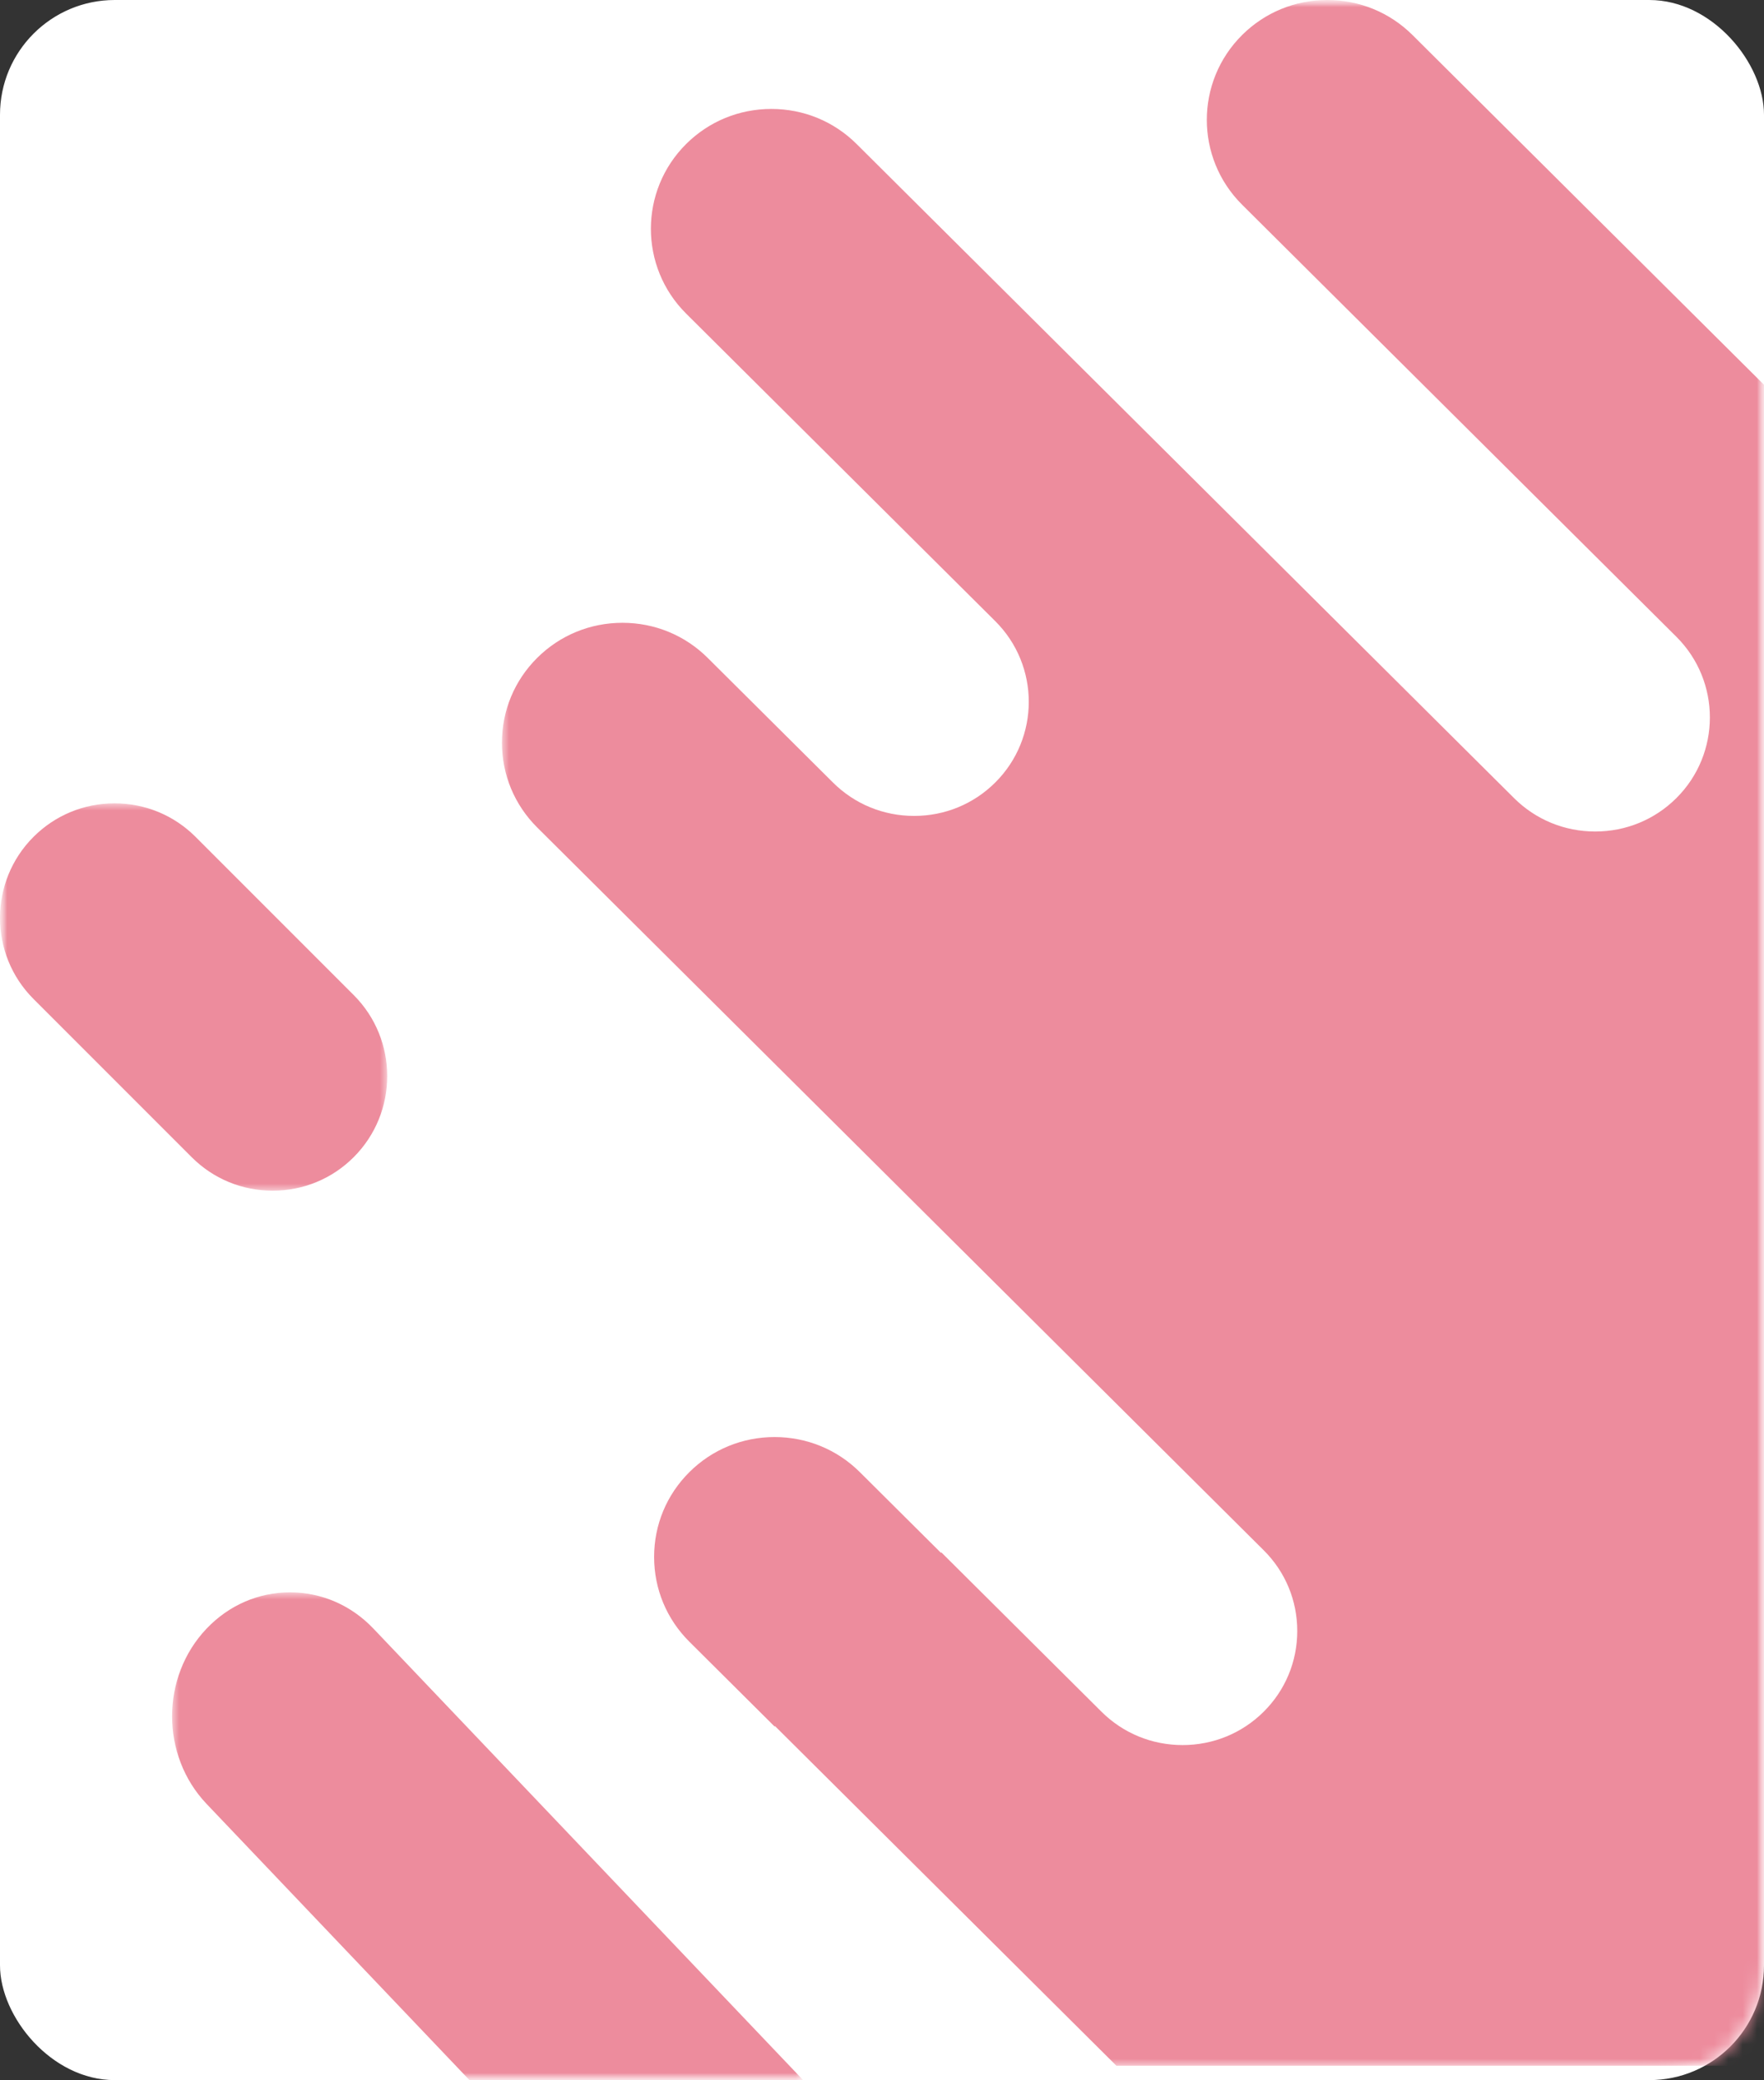 <?xml version="1.0" encoding="UTF-8"?>
<svg width="123px" height="145px" viewBox="0 0 123 145" version="1.1" xmlns="http://www.w3.org/2000/svg" xmlns:xlink="http://www.w3.org/1999/xlink">
    <rect x="0" y="0" width="123" height="145" fill="#333333" stroke="none"/>
    <title>Element / Dashboard Btn - My Account</title>
    <defs>
        <rect id="path-1" x="0" y="0" width="123px" height="145px" rx="8"></rect>
        <polygon id="path-3" points="0 0 88 0 88 144 0 144"></polygon>
        <polygon id="path-5" points="0 0 44 0 44 34 0 34"></polygon>
        <polygon id="path-7" points="0 0 27 0 27 27 0 27"></polygon>
    </defs>
    <g id="Element-/-Dashboard-Btn---My-Account" stroke="none" stroke-width="1" fill="none" fill-rule="evenodd">
        <g id="Group-10">
            <mask id="mask-2" fill="white">
                <use xlink:href="#path-1"></use>
            </mask>
            <use id="Mask" fill="#FFFFFF" xlink:href="#path-1"></use>
            <g mask="url(#mask-2)">
                <g transform="translate(0, 0)">
                    <g id="Group-3" transform="translate(35, 0)">
                        <mask id="mask-4" fill="white">
                            <use xlink:href="#path-3"></use>
                        </mask>
                        <g id="Clip-2"></g>
                        <path d="M57.55,0 C55.302,0 53.192,0.868 51.607,2.445 C48.33,5.704 48.33,11.008 51.607,14.267 L81.887,44.385 C85.006,47.487 85.006,52.535 81.887,55.637 C80.379,57.137 78.37,57.963 76.23,57.963 C74.091,57.963 72.083,57.137 70.574,55.637 L24.73,10.039 C23.145,8.462 21.034,7.594 18.787,7.594 C16.539,7.594 14.428,8.462 12.843,10.039 C9.566,13.298 9.566,18.602 12.843,21.861 L34.395,43.297 C37.514,46.4 37.514,51.447 34.395,54.549 C32.887,56.05 30.878,56.876 28.739,56.876 C26.6,56.876 24.59,56.05 23.082,54.549 L14.345,45.859 C12.759,44.282 10.649,43.414 8.401,43.414 C6.154,43.414 4.043,44.282 2.458,45.859 C0.873,47.435 0,49.534 0,51.77 C0,54.005 0.873,56.104 2.458,57.681 L53.116,108.067 C54.624,109.567 55.455,111.565 55.455,113.693 C55.455,115.82 54.624,117.819 53.116,119.319 C51.607,120.819 49.598,121.645 47.459,121.645 C45.32,121.645 43.311,120.819 41.803,119.319 L30.639,108.214 L30.61,108.244 L24.954,102.619 C23.369,101.043 21.259,100.174 19.011,100.174 C16.763,100.174 14.653,101.043 13.068,102.619 C11.483,104.195 10.61,106.294 10.61,108.53 C10.61,110.765 11.483,112.865 13.068,114.441 L19.012,120.353 L19.041,120.324 L42.845,144 L88,144 L88,26.82 L63.493,2.445 C61.908,0.868 59.797,0 57.55,0" id="Fill-1" fill="#ED8C9D" mask="url(#mask-4)"></path>
                    </g>
                    <g id="Group-6" transform="translate(12, 111)">
                        <mask id="mask-6" fill="white">
                            <use xlink:href="#path-5"></use>
                        </mask>
                        <g id="Clip-5"></g>
                        <path d="M14.038,2.527 C12.487,0.897 10.421,0 8.222,0 C6.022,0 3.957,0.897 2.405,2.527 C-0.802,5.896 -0.802,11.378 2.405,14.747 L20.734,34 L44,34 L14.038,2.527 Z" id="Fill-4" fill="#ED8C9D" mask="url(#mask-6)"></path>
                    </g>
                    <g id="Group-9" transform="translate(0, 56)">
                        <mask id="mask-8" fill="white">
                            <use xlink:href="#path-7"></use>
                        </mask>
                        <g id="Clip-8"></g>
                        <path d="M19.014,27 C21.15,27 23.157,26.17 24.663,24.664 C27.779,21.548 27.779,16.479 24.663,13.364 L13.636,2.336 C12.129,0.83 10.123,0 7.986,0 C5.85,0 3.843,0.83 2.336,2.336 C-0.779,5.452 -0.779,10.521 2.336,13.636 L13.364,24.664 C14.87,26.17 16.877,27 19.014,27" id="Fill-7" fill="#ED8C9D" mask="url(#mask-8)"></path>
                    </g>
                </g>
            </g>
        </g>
    </g>
</svg>